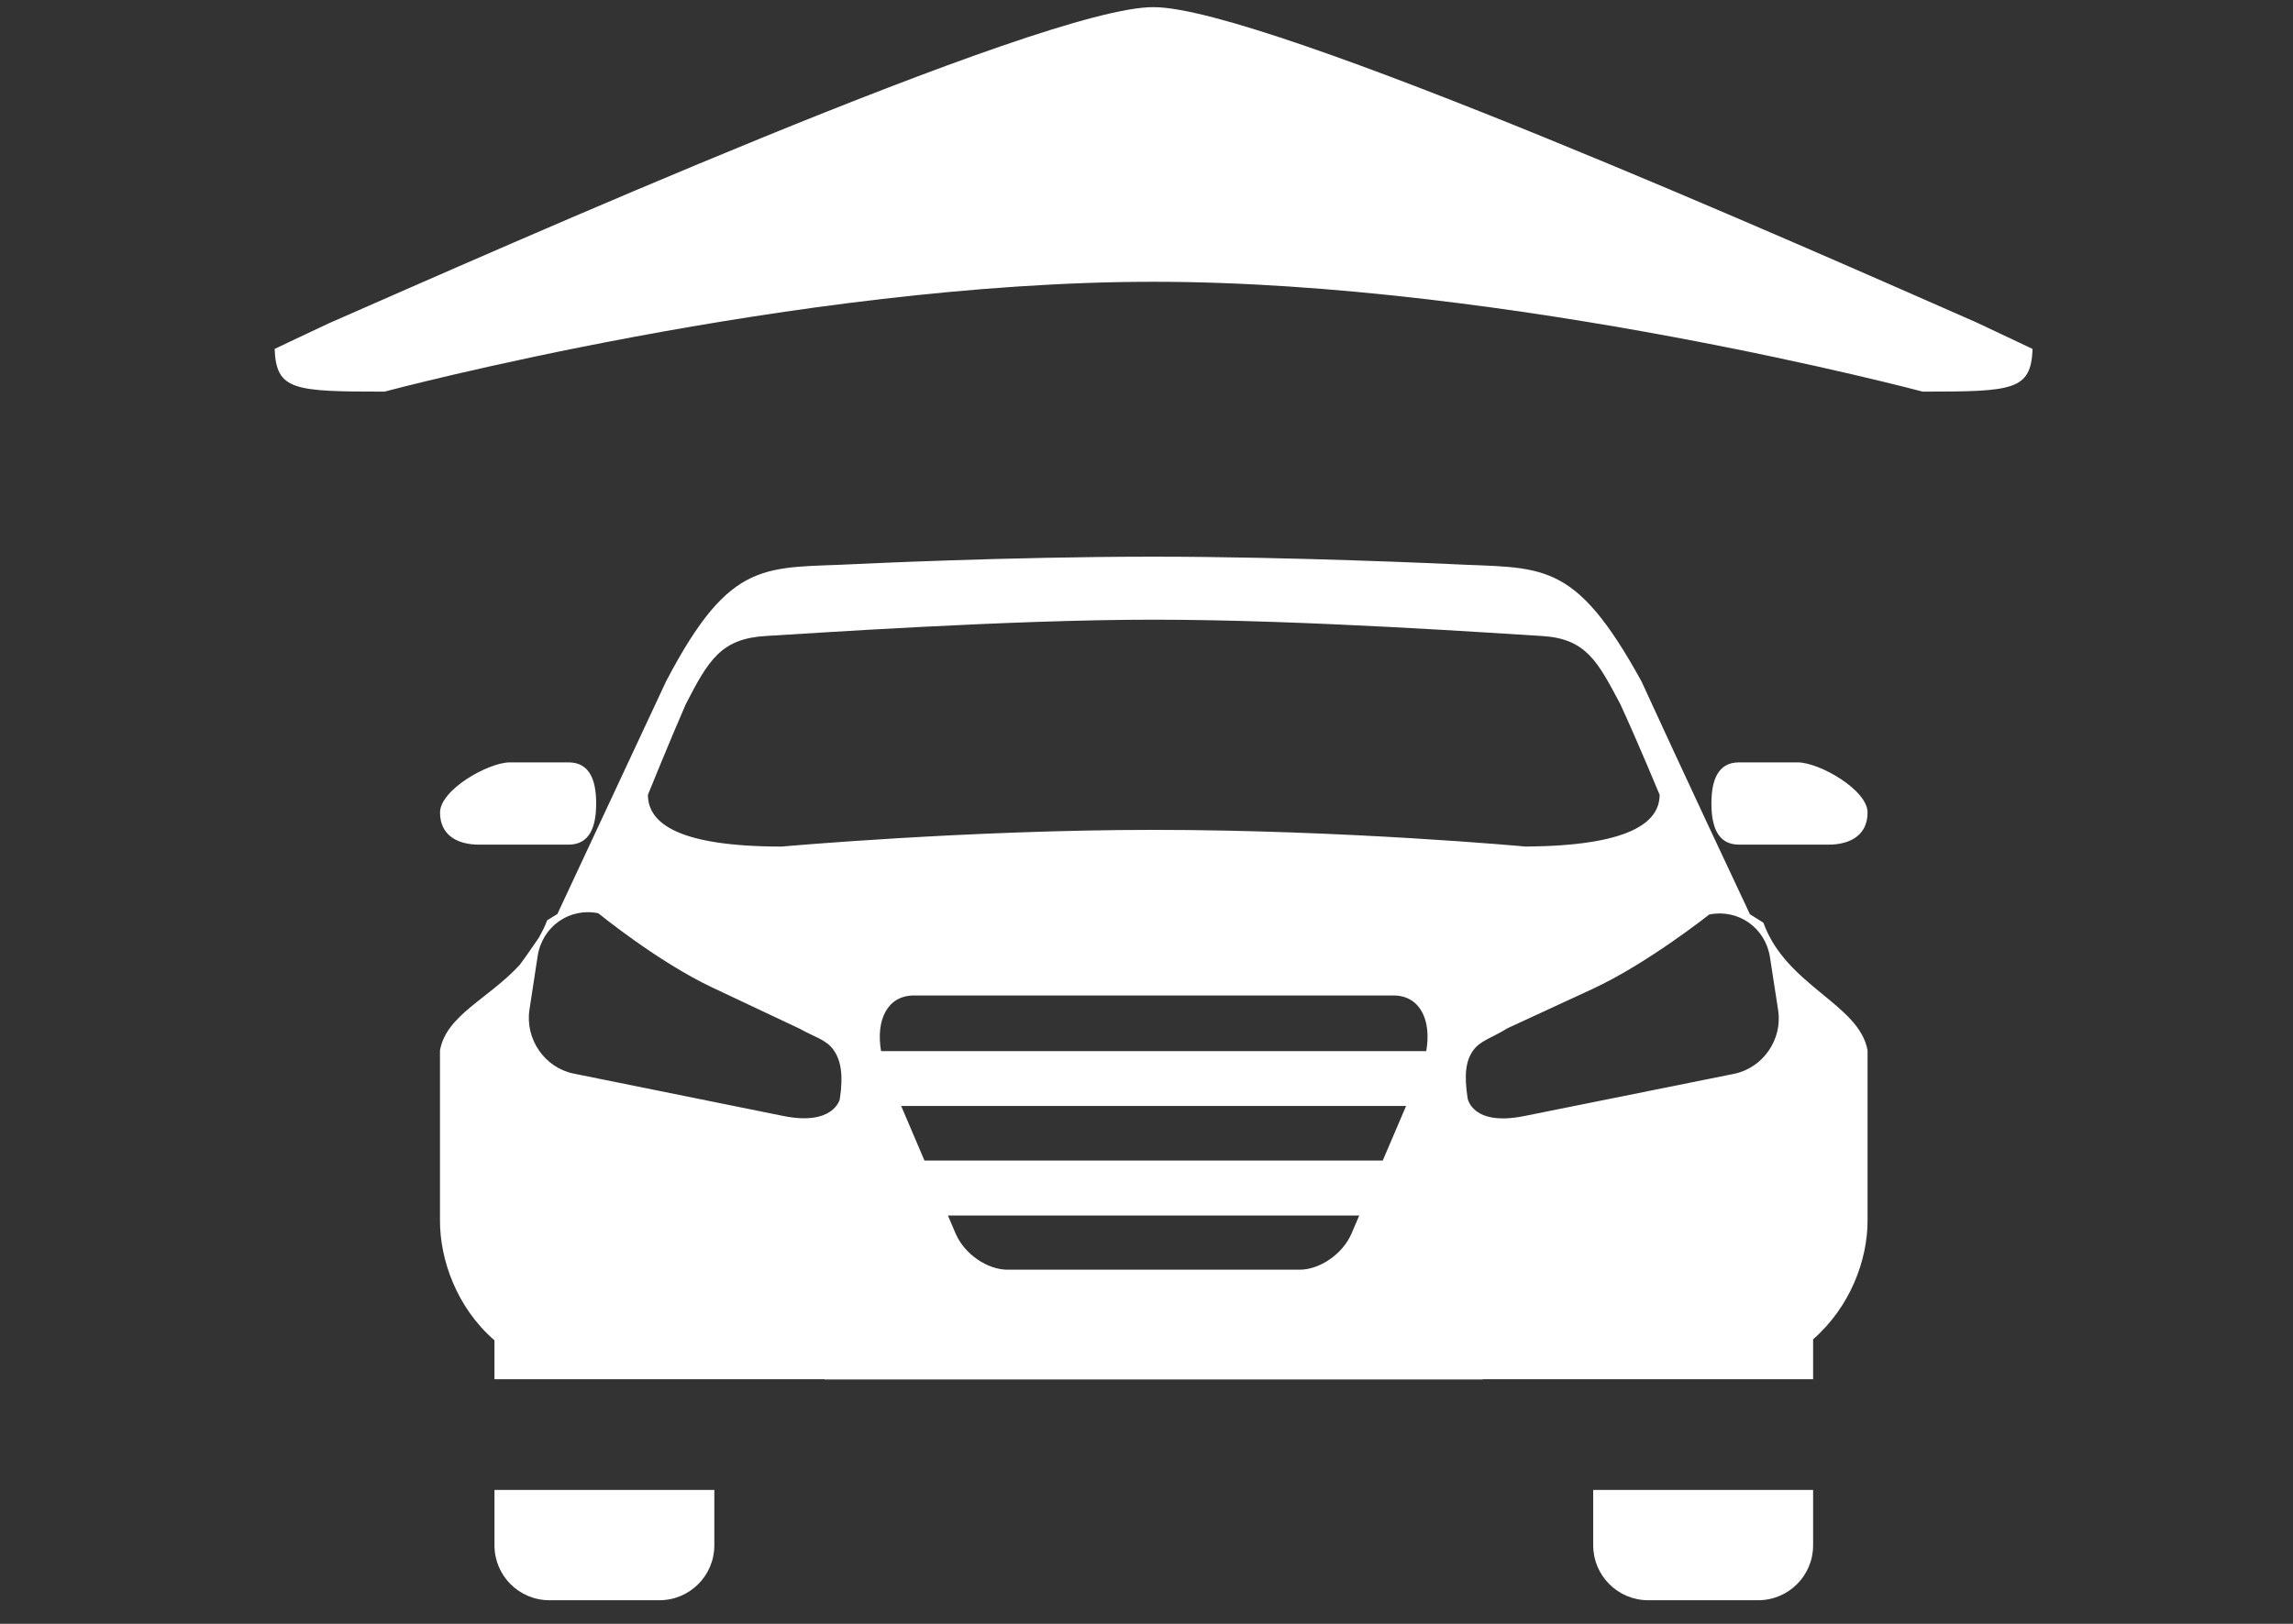 <?xml version="1.0" encoding="UTF-8" standalone="no"?><!DOCTYPE svg PUBLIC "-//W3C//DTD SVG 1.1//EN" "http://www.w3.org/Graphics/SVG/1.1/DTD/svg11.dtd"><svg width="100%" height="100%" viewBox="0 0 72 51" version="1.1" xmlns="http://www.w3.org/2000/svg" xmlns:xlink="http://www.w3.org/1999/xlink" xml:space="preserve" xmlns:serif="http://www.serif.com/" style="fill-rule:evenodd;clip-rule:evenodd;stroke-linejoin:round;stroke-miterlimit:2;"><rect x="0" y="0" width="72" height="51" fill="#333333" stroke="none"/><g transform="matrix(1,0,0,1,-770.519,-785.988)"><g transform="matrix(1,0,0,1,100,391.619)"><g transform="matrix(0.762,0,0,1,479.321,-391.84)"><rect x="250.947" y="786.209" width="94.5" height="50.024" style="fill:none;"/></g></g><g transform="matrix(1,0,0,1,100,391.619)"><g transform="matrix(0.414,0,0,0.414,375.542,79.144)"><path d="M833.342,878.644c-0,2.304 1.871,4.166 4.171,4.166l8.337,0c2.304,0 4.171,-1.862 4.171,-4.166l-0,-4.2l-16.679,-0l-0,4.2Zm-83.334,-0c0,2.304 1.863,4.166 4.167,4.166l8.338,0c2.304,0 4.17,-1.862 4.17,-4.166l0,-4.2l-16.675,-0l0,4.2Zm104.142,-37.546c-0.621,-3.517 -6.167,-4.875 -7.9,-9.684l-1.021,-0.645c-4.454,-9.438 -8.225,-17.663 -8.225,-17.663c-5.179,-9.417 -7.537,-8.537 -14.65,-8.908c0,-0 -11.862,-0.554 -22.337,-0.554c-11.113,-0 -22.454,0.554 -22.454,0.554c-7.005,0.371 -9.571,-0.592 -14.542,8.908c-0,0 -3.879,8.313 -8.242,17.646l-0.775,0.475c-0.171,0.483 -0.4,0.896 -0.625,1.312c-0.454,0.659 -0.95,1.392 -1.458,2.075c-2.388,2.588 -5.571,3.813 -6.046,6.484l-0,12.937c-0,2.917 1.246,6.559 4.133,9.059l0,2.95l25.034,-0l-0,0.02l49.925,0l-0,-0.02l25.054,-0l-0,-3.03c2.858,-2.495 4.129,-6.079 4.129,-8.979l0,-12.937Zm-39.138,13.891c-0.675,1.571 -2.416,2.746 -3.945,2.746l-22.142,0c-1.529,0 -3.271,-1.175 -3.942,-2.746l-0.583,-1.366l31.196,-0l-0.584,1.366Zm2.367,-5.533l-34.758,0l-1.767,-4.142l38.296,0l-1.771,4.142Zm26.638,-6.579l-15.9,3.2c-3.971,0.804 -4.3,-1.346 -4.3,-1.346c-0.288,-1.829 -0.117,-2.862 0.404,-3.608c0.533,-0.771 1.45,-0.971 2.616,-1.704c0,-0 3.063,-1.413 6.438,-2.975c4.183,-1.934 8.867,-5.655 8.867,-5.655c2.196,-0.445 4.254,1.005 4.604,3.225l0.621,4.034c0.346,2.225 -1.154,4.383 -3.35,4.829Zm-67.821,1.937c-0,0 -0.479,2.03 -4.279,1.259l-15.909,-3.217c-2.191,-0.442 -3.691,-2.621 -3.345,-4.858l0.62,-4.054c0.346,-2.242 2.405,-3.696 4.6,-3.25c0,-0 4.521,3.691 8.646,5.633c3.458,1.629 6.642,3.133 6.642,3.133c1.062,0.613 1.987,0.8 2.558,1.609c0.542,0.77 0.758,1.866 0.467,3.745Zm44.483,-3.662l-41.35,-0c-0.408,-2.363 0.483,-4.221 2.496,-4.221l36.363,0c2.012,0 2.904,1.858 2.491,4.221Zm-56.162,-26.317c1.725,-3.358 2.691,-4.979 6.075,-5.175c3.383,-0.196 18.395,-1.237 29.425,-1.237c11.512,-0 26.237,1.054 29.416,1.237c3.384,0.196 4.246,1.942 5.959,5.159c1.316,2.85 2.987,6.887 2.987,6.887c0,2.167 -2.425,3.871 -10.15,3.929c0,0 -13.721,-1.266 -28.212,-1.266c-14.146,-0 -28.225,1.266 -28.225,1.266c-7.825,0 -10.146,-1.762 -10.146,-3.929c-0,0 1.658,-4.092 2.871,-6.871Zm-8.892,10.654c1.633,0 2.096,-1.395 2.096,-3.12c-0,-1.721 -0.463,-3.121 -2.096,-3.121l-4.446,-0c-1.633,-0 -5.3,2.079 -5.3,3.804c0,1.725 1.321,2.437 2.958,2.437l6.788,0Zm95.563,0c1.637,0 2.962,-0.712 2.962,-2.437c0,-1.721 -3.671,-3.804 -5.3,-3.804l-4.45,-0c-1.629,-0 -2.092,1.4 -2.092,3.121c0,1.725 0.463,3.12 2.092,3.12l6.788,0Zm11.183,-39.633c-12.538,-5.504 -53.975,-23.925 -62.371,-23.9c-8.333,-0.071 -50.025,18.5 -62.583,23.996c-2.575,1.208 -4.084,1.933 -4.084,1.933c0.13,3.142 1.434,3.238 8.334,3.238c-0,-0 31.208,-8.334 58.333,-8.334c27.037,0 58.333,8.334 58.333,8.334c6.9,-0 8.204,-0.096 8.334,-3.238c-0,0 -1.596,-0.762 -4.296,-2.029Z" style="fill:white;"/></g></g></g></svg>